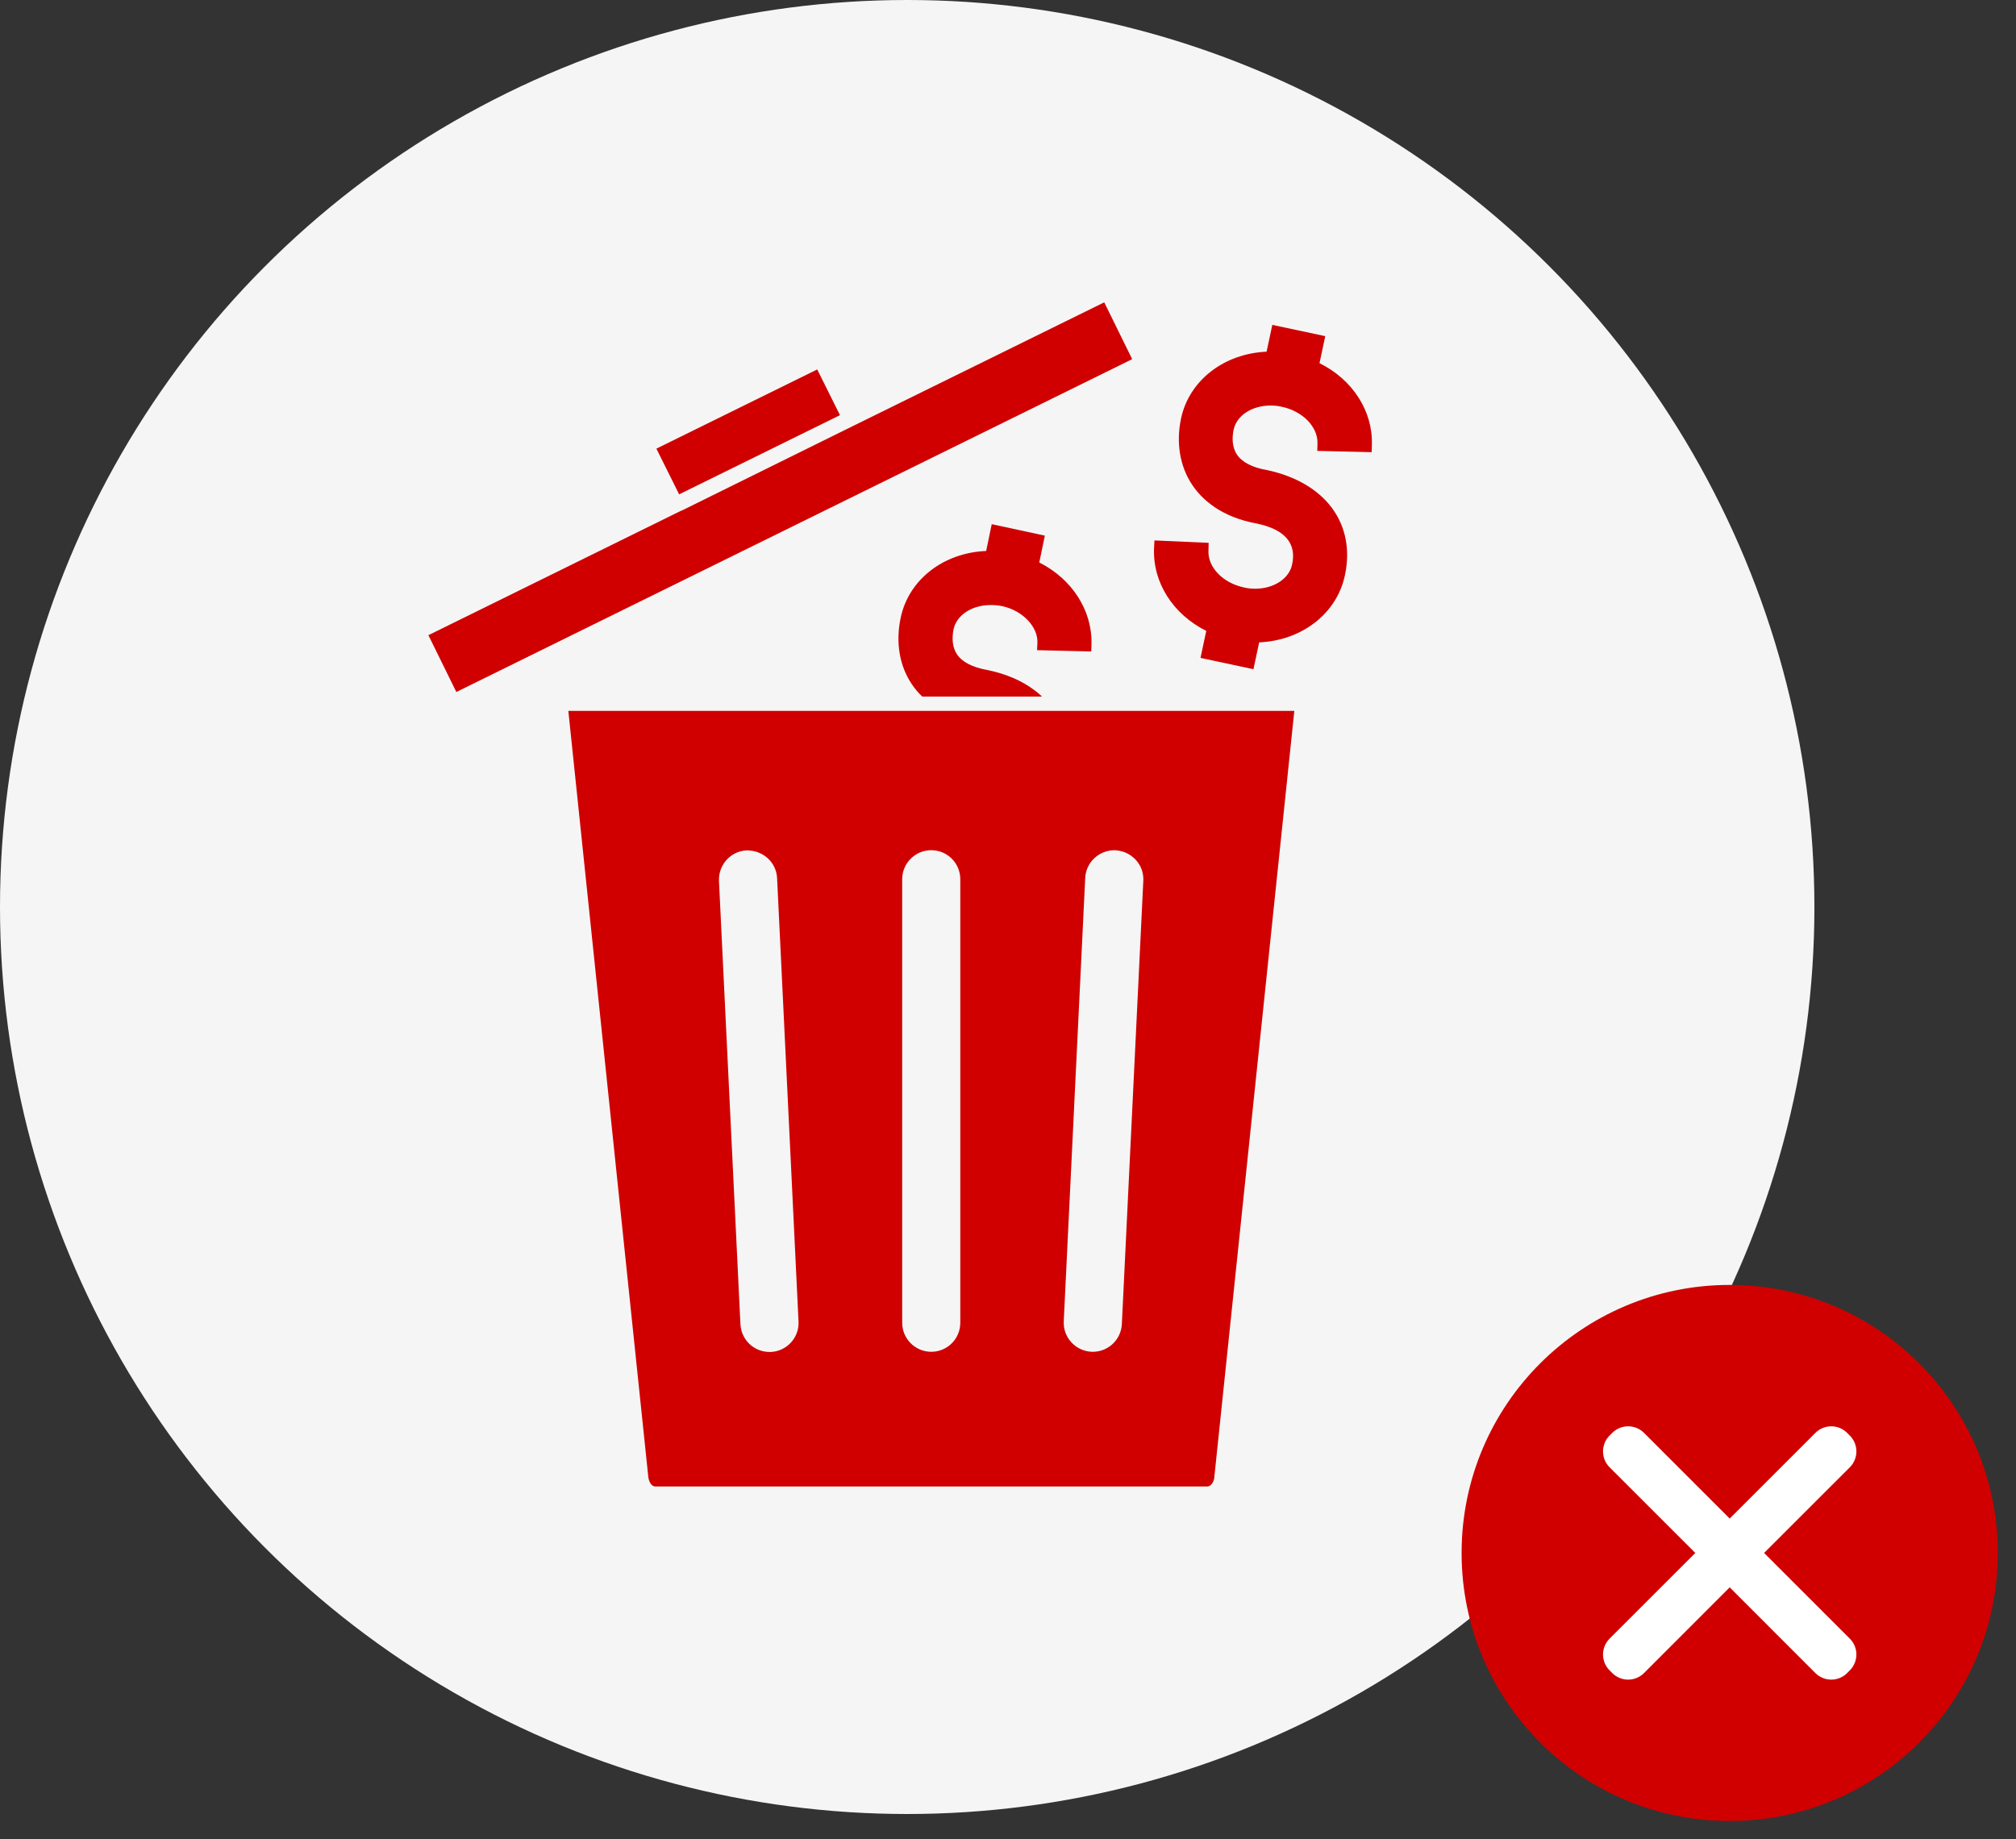 <?xml version="1.0" encoding="UTF-8"?> <svg xmlns="http://www.w3.org/2000/svg" width="80" height="73" viewBox="0 0 80 73" fill="none"><rect x="0" y="0" width="80" height="73" fill="#333333" stroke="none"/><circle cx="36" cy="36" r="36" fill="#F5F5F5"></circle><circle cx="68.78" cy="61.78" r="7.546" fill="white"></circle><path d="M68.639 51C62.763 51 58 55.764 58 61.639C58 67.515 62.763 72.278 68.639 72.278C74.514 72.278 79.278 67.515 79.278 61.639C79.278 55.764 74.514 51 68.639 51ZM73.405 65.04C73.753 65.387 73.753 65.951 73.405 66.299L73.299 66.406C72.951 66.753 72.387 66.753 72.039 66.406L68.639 63.004L65.238 66.406C64.89 66.753 64.327 66.753 63.979 66.406L63.872 66.299C63.525 65.951 63.525 65.387 63.872 65.04L67.274 61.639L63.872 58.238C63.525 57.89 63.525 57.327 63.872 56.979L63.979 56.873C64.327 56.525 64.891 56.525 65.238 56.873L68.639 60.274L72.04 56.873C72.387 56.525 72.951 56.525 73.299 56.873L73.405 56.979C73.753 57.327 73.753 57.891 73.405 58.239L70.004 61.639L73.405 65.04Z" fill="#D00000"></path><path d="M43.819 12L33.869 16.898L27.046 20.269H27.032L17 25.211L18.109 27.466L44.928 14.255L43.819 12Z" fill="#D00000"></path><path d="M33.332 16.478L32.429 14.664L26.047 17.807L26.95 19.621L33.332 16.478Z" fill="#D00000"></path><path d="M54.432 17.947L54.44 17.639C54.476 16.309 53.669 15.061 52.361 14.415L52.589 13.342L50.489 12.895L50.261 13.959C48.572 14.033 47.191 15.098 46.868 16.603C46.663 17.573 46.817 18.512 47.316 19.254C47.691 19.812 48.447 20.525 49.886 20.782C50.988 21.017 51.458 21.567 51.274 22.405C51.157 22.97 50.547 23.367 49.806 23.367C49.659 23.367 49.505 23.352 49.358 23.315C48.528 23.139 47.926 22.515 47.955 21.861L47.962 21.546L45.811 21.45L45.796 21.758C45.737 23.117 46.545 24.38 47.867 25.041L47.639 26.113L49.74 26.561L49.967 25.496C51.656 25.423 53.044 24.358 53.367 22.845C53.808 20.804 52.611 19.159 50.283 18.659C49.696 18.557 49.292 18.351 49.086 18.043C48.873 17.727 48.895 17.323 48.954 17.051C49.079 16.486 49.681 16.096 50.422 16.096C50.569 16.096 50.724 16.111 50.878 16.148C51.693 16.324 52.295 16.941 52.281 17.587L52.273 17.896L54.432 17.947Z" fill="#D00000"></path><path d="M25.718 58.544C25.733 58.838 25.872 59 25.997 59H47.911C48.035 59 48.182 58.838 48.19 58.603L51.362 28.215H22.553L25.718 58.544ZM43.064 34.846C43.093 34.229 43.607 33.745 44.231 33.745C44.907 33.774 45.399 34.318 45.37 34.949L44.518 52.552C44.489 53.169 43.982 53.654 43.365 53.654H43.321C42.675 53.624 42.183 53.081 42.212 52.449L43.064 34.846ZM35.801 34.898C35.801 34.259 36.322 33.745 36.954 33.745C37.593 33.745 38.107 34.259 38.107 34.898V52.501C38.107 53.139 37.593 53.654 36.954 53.654C36.322 53.654 35.801 53.139 35.801 52.501V34.898ZM29.632 33.752C30.3 33.752 30.807 34.237 30.837 34.854L31.688 52.457C31.718 53.088 31.226 53.632 30.587 53.661H30.535C29.919 53.661 29.412 53.176 29.382 52.559L28.53 34.956C28.509 34.325 28.993 33.781 29.632 33.752Z" fill="#D00000"></path><path d="M43.305 25.857L43.312 25.549C43.342 24.22 42.534 22.978 41.241 22.325L41.462 21.26L39.354 20.805L39.134 21.869C37.437 21.936 36.057 23.008 35.741 24.521C35.535 25.49 35.689 26.43 36.189 27.164C36.299 27.333 36.446 27.502 36.6 27.649H37.063H40.874H41.351C41.263 27.568 41.168 27.48 41.065 27.407C40.566 27.025 39.934 26.746 39.17 26.592C38.575 26.481 38.179 26.276 37.973 25.967C37.804 25.71 37.76 25.372 37.841 24.969C37.966 24.41 38.568 24.014 39.317 24.014C39.464 24.014 39.618 24.029 39.773 24.058C40.573 24.234 41.182 24.866 41.168 25.497L41.153 25.806L43.305 25.857Z" fill="#D00000"></path></svg> 